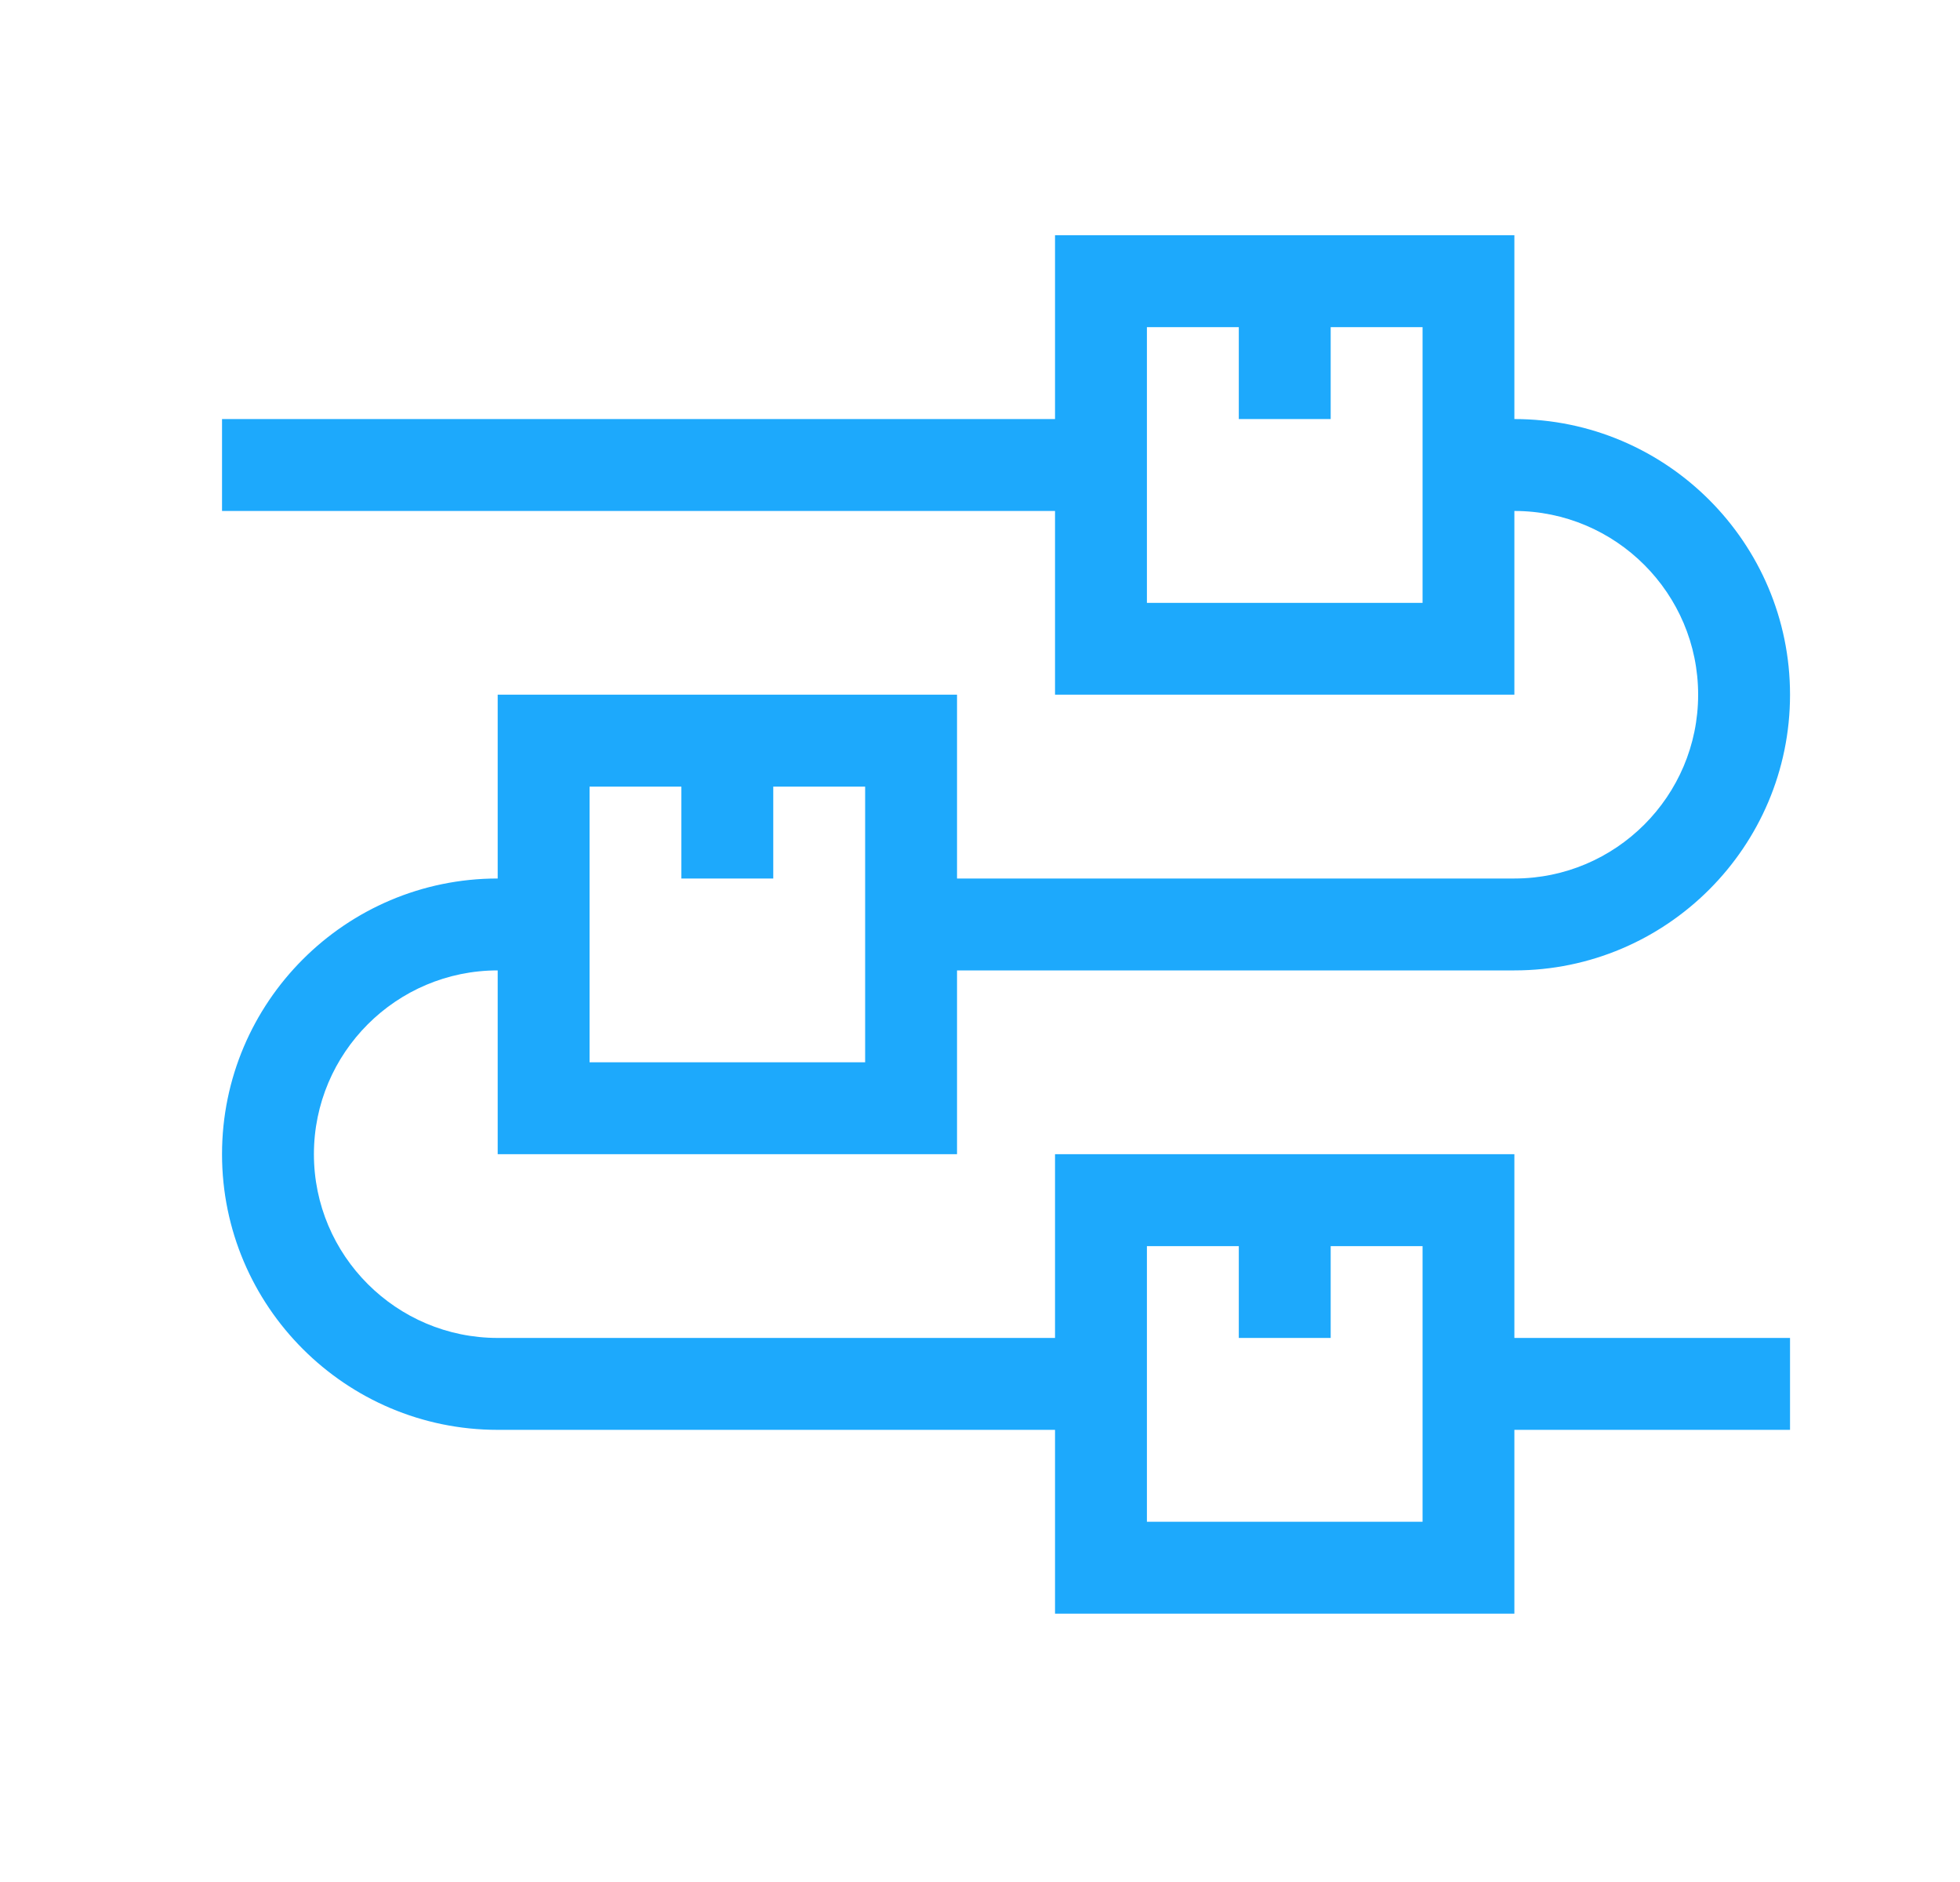 <?xml version="1.0" encoding="UTF-8"?> <svg xmlns="http://www.w3.org/2000/svg" width="25" height="24" viewBox="0 0 25 24" fill="none"><g clip-path="url(#clip0_6542_65047)"><path d="M19.316 14.719H13.457V17.062H6.348C5.055 17.062 4.004 16.011 4.004 14.719C4.004 13.426 5.055 12.375 6.348 12.375V14.719H12.207V12.375H19.316C21.255 12.375 22.832 10.798 22.832 8.859C22.832 6.921 21.255 5.344 19.316 5.344V3H13.457V5.344H2.832V6.516H13.457V8.859H19.316V6.516C20.609 6.516 21.66 7.567 21.66 8.859C21.66 10.152 20.609 11.203 19.316 11.203H12.207V8.859H6.348V11.203C4.409 11.203 2.832 12.78 2.832 14.719C2.832 16.657 4.409 18.234 6.348 18.234H13.457V20.578H19.316V18.234H22.832V17.062H19.316V14.719ZM18.145 7.688H14.629V4.172H15.801V5.344H16.973V4.172H18.145V7.688ZM7.52 10.031H8.691V11.203H9.863V10.031H11.035V13.547H7.52V10.031ZM18.145 19.406H14.629V15.891H15.801V17.062H16.973V15.891H18.145V19.406Z" fill="#1DA9FC"></path></g><defs><clipPath id="clip0_6542_65047"><rect width="24" height="24" fill="white" transform="translate(0.832)"></rect></clipPath></defs></svg> 
